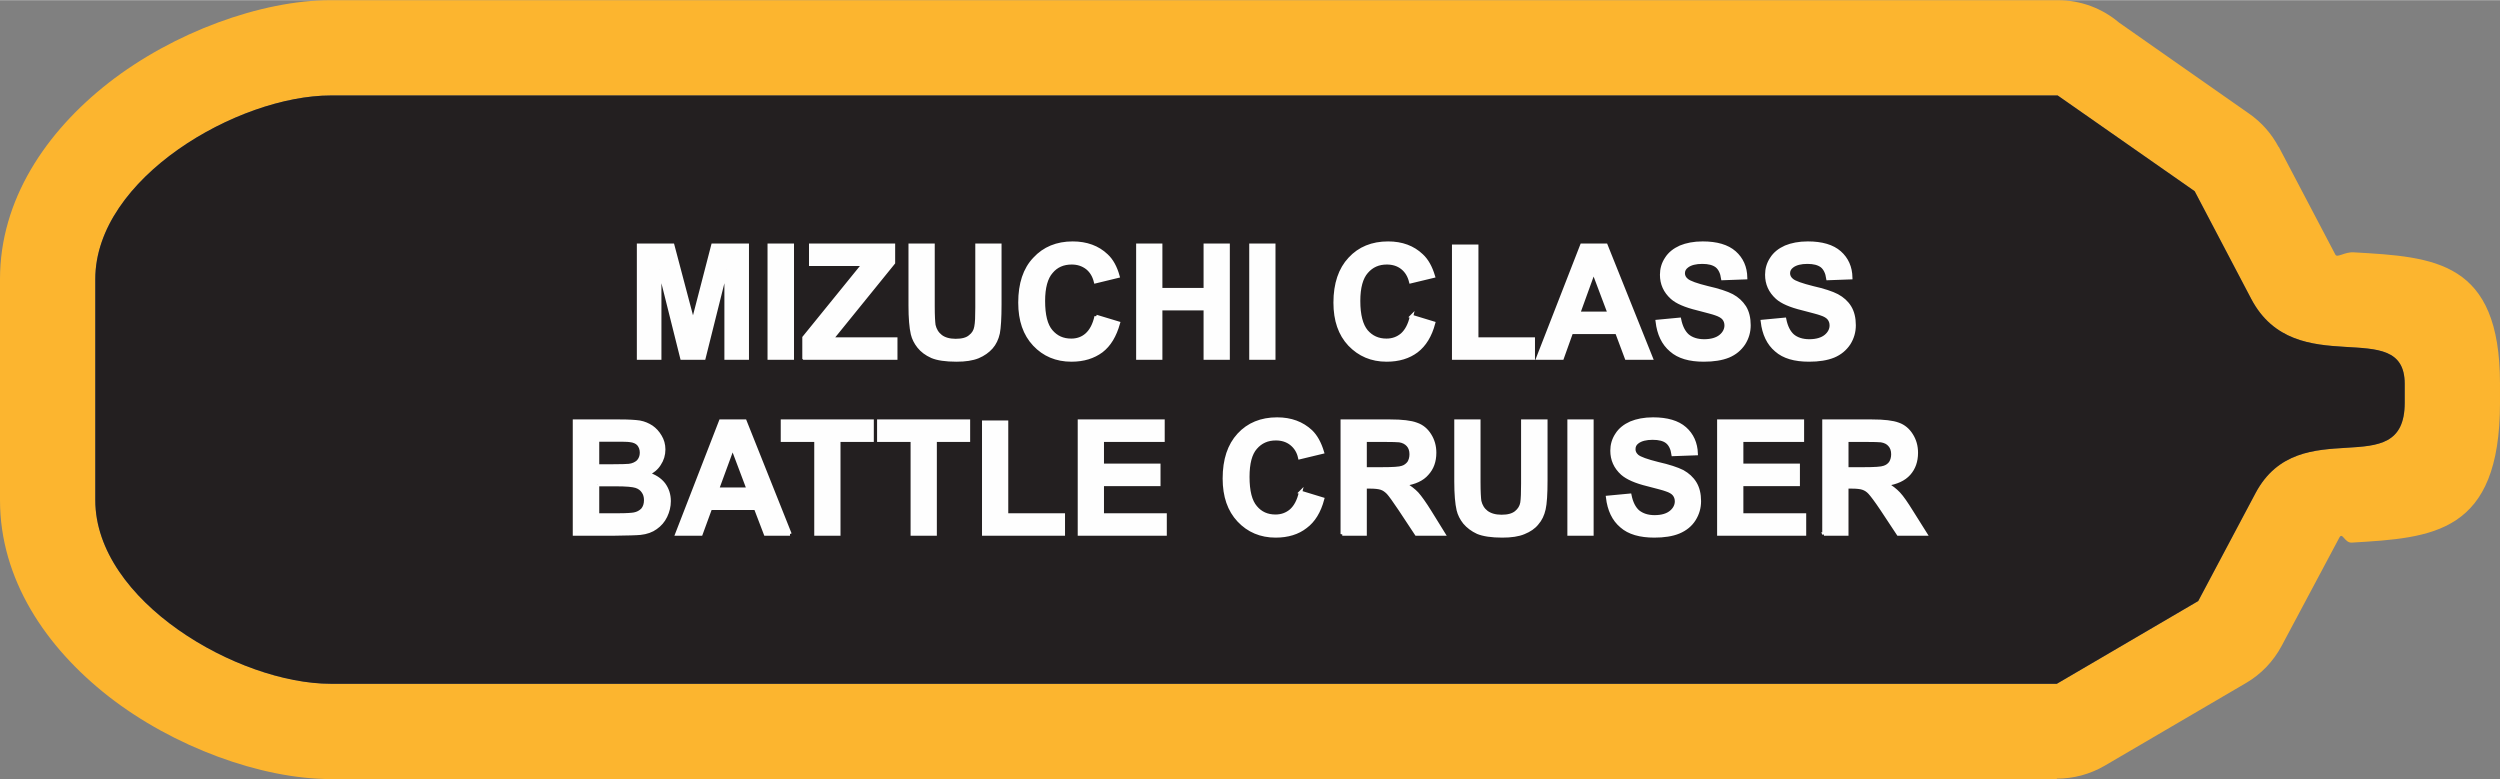 <?xml version="1.0" encoding="UTF-8"?>
<!DOCTYPE svg PUBLIC "-//W3C//DTD SVG 1.1//EN" "http://www.w3.org/Graphics/SVG/1.1/DTD/svg11.dtd">
<!-- Creator: CorelDRAW X8 -->
<svg xmlns="http://www.w3.org/2000/svg" xml:space="preserve" width="2.188in" height="0.682in" version="1.1" style="shape-rendering:geometricPrecision; text-rendering:geometricPrecision; image-rendering:optimizeQuality; fill-rule:evenodd; clip-rule:evenodd"
viewBox="0 0 11937 3719"
 xmlns:xlink="http://www.w3.org/1999/xlink">
 <rect x="0" y="0" width="11937" height="3719" fill="#808080" stroke="none"/>
 <defs>
  <style type="text/css">
   <![CDATA[
    .str0 {stroke:#FEFEFE;stroke-width:16.37}
    .fil0 {fill:#FCB52F}
    .fil1 {fill:#231F20}
    .fil2 {fill:#FEFEFE;fill-rule:nonzero}
   ]]>
  </style>
 </defs>
 <g id="Layer_x0020_1">
  <g id="_2746681578048">
   <g>
    <path class="fil0" d="M0 2387l0 -1055c0,-378 218,-702 518,-937 310,-242 730,-395 1061,-395l8246 0c112,0 214,40 293,107l620 434c62,43 109,98 142,160l1 0 270 514c9,17 44,-14 88,-11 386,22 698,40 698,628l0 90c0,626 -321,645 -708,668 -34,2 -44,-52 -59,-24l-275 516c-41,77 -100,137 -170,178l-675 395c-72,42 -151,62 -229,62l0 2 -8242 0c-331,0 -751,-153 -1061,-395 -300,-235 -518,-559 -518,-937zm455 0l0 -1055c0,-483 682,-877 1124,-877l8246 0 654 457 270 514c212,403 733,73 733,406l0 90c0,394 -501,36 -712,431l-274 516 -675 395 -8242 0c-442,0 -1124,-395 -1124,-877z"/>
    <path id="1" class="fil1" d="M455 2387l0 -1055c0,-483 682,-877 1124,-877l8246 0 654 457 270 514c212,403 733,73 733,406l0 90c0,394 -501,36 -712,431l-274 516 -675 395 -8242 0c-442,0 -1124,-395 -1124,-877z"/>
   </g>
   <path class="fil2 str0" d="M3049 1709l0 -539 163 0 97 367 95 -367 164 0 0 539 -101 0 0 -424 -106 424 -105 0 -106 -424 0 424 -101 0zm624 0l0 -539 110 0 0 539 -110 0zm166 0l0 -98 284 -350 -252 0 0 -91 395 0 0 84 -295 364 306 0 0 91 -438 0zm507 -539l109 0 0 292c0,46 2,76 4,90 5,22 16,40 33,53 17,13 41,20 71,20 31,0 54,-6 69,-19 16,-12 25,-28 28,-46 4,-19 5,-49 5,-92l0 -298 109 0 0 283c0,65 -3,111 -8,137 -6,27 -17,50 -33,68 -16,18 -37,33 -63,44 -27,11 -61,16 -103,16 -52,0 -91,-6 -117,-17 -27,-12 -48,-28 -63,-47 -15,-19 -25,-39 -30,-60 -7,-30 -11,-76 -11,-136l0 -288zm888 340l106 32c-17,60 -43,104 -81,133 -38,28 -85,43 -143,43 -72,0 -131,-25 -177,-74 -46,-49 -69,-115 -69,-200 0,-90 23,-160 70,-209 46,-50 107,-75 182,-75 66,0 120,20 161,59 25,23 43,56 55,99l-107 26c-7,-28 -20,-50 -40,-66 -21,-16 -45,-24 -74,-24 -40,0 -73,14 -97,43 -25,28 -38,75 -38,139 0,68 12,116 37,145 25,29 56,43 96,43 29,0 54,-9 74,-27 21,-19 36,-47 45,-87zm199 199l0 -539 109 0 0 212 213 0 0 -212 109 0 0 539 -109 0 0 -236 -213 0 0 236 -109 0zm540 0l0 -539 109 0 0 539 -109 0zm767 -199l105 32c-16,60 -43,104 -81,133 -37,28 -85,43 -143,43 -72,0 -130,-25 -177,-74 -46,-49 -69,-115 -69,-200 0,-90 24,-160 70,-209 46,-50 107,-75 183,-75 66,0 119,20 160,59 25,23 43,56 56,99l-108 26c-7,-28 -20,-50 -40,-66 -20,-16 -45,-24 -74,-24 -40,0 -72,14 -97,43 -25,28 -38,75 -38,139 0,68 13,116 37,145 25,29 57,43 96,43 29,0 54,-9 75,-27 21,-19 36,-47 45,-87zm201 199l0 -534 110 0 0 443 270 0 0 91 -380 0zm943 0l-118 0 -46 -123 -217 0 -44 123 -116 0 210 -539 115 0 216 539zm-200 -214l-75 -199 -72 199 147 0zm229 39l106 -10c7,35 20,61 39,78 19,16 46,25 79,25 34,0 61,-8 79,-23 17,-14 26,-32 26,-51 0,-13 -4,-24 -11,-33 -7,-9 -21,-17 -39,-23 -13,-5 -42,-12 -87,-24 -58,-14 -99,-32 -122,-53 -33,-30 -49,-66 -49,-109 0,-27 7,-53 23,-77 15,-24 38,-42 67,-55 29,-12 64,-19 106,-19 67,0 118,15 152,45 34,30 52,70 53,120l-109 4c-4,-28 -14,-48 -29,-60 -16,-12 -38,-18 -69,-18 -31,0 -56,6 -73,19 -12,9 -18,20 -18,34 0,13 6,24 17,33 13,11 46,23 99,36 53,12 92,25 117,38 26,14 45,32 60,55 14,23 21,52 21,86 0,31 -8,60 -25,87 -18,27 -42,47 -73,60 -32,13 -71,19 -118,19 -68,0 -120,-15 -156,-47 -37,-31 -59,-77 -66,-137zm502 0l106 -10c7,35 20,61 39,78 19,16 46,25 79,25 34,0 61,-8 79,-23 17,-14 26,-32 26,-51 0,-13 -4,-24 -11,-33 -7,-9 -20,-17 -39,-23 -13,-5 -42,-12 -87,-24 -58,-14 -99,-32 -122,-53 -33,-30 -49,-66 -49,-109 0,-27 7,-53 23,-77 15,-24 38,-42 67,-55 29,-12 64,-19 106,-19 67,0 118,15 152,45 34,30 52,70 53,120l-109 4c-4,-28 -14,-48 -29,-60 -16,-12 -38,-18 -69,-18 -31,0 -56,6 -73,19 -12,9 -18,20 -18,34 0,13 6,24 17,33 13,11 47,23 99,36 53,12 92,25 117,38 26,14 46,32 60,55 14,23 21,52 21,86 0,31 -8,60 -25,87 -18,27 -42,47 -73,60 -32,13 -71,19 -117,19 -69,0 -121,-15 -157,-47 -37,-31 -59,-77 -66,-137zm-5672 476l216 0c43,0 75,2 95,5 22,4 40,12 57,23 16,11 30,26 41,45 11,18 17,39 17,62 0,26 -7,49 -21,70 -13,21 -32,36 -55,47 33,10 58,26 76,49 17,23 26,50 26,81 0,25 -6,49 -17,72 -11,23 -27,41 -47,55 -19,14 -44,23 -73,26 -18,2 -62,3 -131,4l-184 0 0 -539zm110 90l0 124 71 0c42,0 68,-1 79,-2 18,-2 33,-9 44,-19 10,-11 16,-25 16,-42 0,-17 -5,-30 -14,-41 -9,-10 -23,-16 -41,-18 -11,-2 -42,-2 -93,-2l-62 0zm0 213l0 145 100 0c40,0 65,-2 75,-4 16,-3 29,-10 40,-21 10,-12 15,-27 15,-46 0,-16 -4,-30 -12,-41 -8,-12 -19,-20 -34,-25 -15,-5 -47,-8 -96,-8l-88 0zm919 236l-117 0 -47 -123 -216 0 -45 123 -115 0 209 -539 116 0 215 539zm-199 -214l-75 -199 -73 199 148 0zm323 214l0 -448 -160 0 0 -91 428 0 0 91 -159 0 0 448 -109 0zm460 0l0 -448 -160 0 0 -91 428 0 0 91 -159 0 0 448 -109 0zm341 0l0 -534 109 0 0 443 271 0 0 91 -380 0zm457 0l0 -539 399 0 0 91 -290 0 0 120 270 0 0 91 -270 0 0 146 300 0 0 91 -409 0zm1056 -199l105 32c-16,60 -43,104 -81,132 -37,29 -85,44 -143,44 -71,0 -130,-25 -176,-74 -46,-49 -69,-115 -69,-200 0,-90 23,-159 69,-209 46,-50 107,-75 183,-75 66,0 119,20 161,59 24,23 42,56 55,99l-108 26c-6,-28 -20,-50 -40,-66 -20,-16 -45,-24 -74,-24 -40,0 -72,14 -97,43 -25,28 -37,75 -37,139 0,68 12,116 37,145 24,29 56,43 95,43 29,0 54,-9 75,-27 21,-19 36,-47 45,-87zm199 199l0 -539 229 0c57,0 99,5 125,15 27,9 48,27 63,51 16,25 24,53 24,85 0,41 -12,74 -36,100 -23,27 -59,43 -106,50 23,14 43,29 58,45 15,17 36,46 62,88l65 105 -130 0 -78 -118c-28,-42 -47,-68 -57,-79 -11,-11 -21,-18 -33,-22 -12,-4 -30,-6 -55,-6l-22 0 0 225 -109 0zm109 -311l80 0c53,0 85,-2 98,-7 13,-4 23,-12 31,-22 7,-11 11,-25 11,-41 0,-18 -5,-33 -15,-44 -10,-11 -23,-18 -41,-21 -9,-1 -35,-2 -79,-2l-85 0 0 137zm434 -228l109 0 0 292c0,46 2,76 4,90 5,22 16,40 33,53 18,13 41,20 72,20 30,0 53,-6 69,-19 15,-12 25,-28 28,-46 3,-19 4,-49 4,-92l0 -298 110 0 0 283c0,65 -3,111 -9,137 -6,27 -17,50 -33,68 -15,19 -36,33 -63,44 -26,11 -61,16 -103,16 -51,0 -90,-6 -117,-17 -26,-12 -47,-28 -63,-47 -15,-19 -25,-39 -30,-60 -7,-30 -11,-76 -11,-136l0 -288zm540 539l0 -539 109 0 0 539 -109 0zm184 -175l106 -10c7,35 20,61 39,78 20,16 46,25 79,25 35,0 61,-8 79,-23 17,-14 26,-32 26,-51 0,-13 -4,-24 -11,-33 -7,-9 -20,-17 -39,-23 -13,-5 -41,-12 -87,-24 -58,-14 -98,-32 -122,-53 -33,-30 -49,-66 -49,-109 0,-27 7,-53 23,-77 15,-24 38,-42 67,-55 29,-12 64,-19 106,-19 67,0 118,15 152,45 34,30 52,70 54,120l-110 4c-4,-28 -14,-48 -29,-60 -15,-12 -38,-18 -69,-18 -31,0 -56,6 -73,19 -12,9 -17,20 -17,34 0,13 5,23 16,33 13,11 47,23 99,36 53,12 92,25 118,38 25,14 45,32 59,55 14,23 21,52 21,86 0,31 -8,60 -25,87 -17,27 -42,47 -73,60 -31,13 -71,19 -117,19 -68,0 -121,-15 -157,-47 -37,-31 -59,-77 -66,-137zm531 175l0 -539 399 0 0 91 -290 0 0 120 270 0 0 91 -270 0 0 146 300 0 0 91 -409 0zm502 0l0 -539 229 0c58,0 100,5 126,15 26,9 47,27 62,51 16,25 24,53 24,85 0,41 -12,74 -35,100 -24,27 -60,43 -107,50 24,14 43,29 58,45 16,17 36,46 62,88l66 105 -130 0 -78 -118c-28,-42 -48,-68 -58,-79 -10,-11 -21,-18 -33,-22 -11,-4 -30,-6 -55,-6l-22 0 0 225 -109 0zm109 -311l81 0c52,0 84,-2 97,-7 13,-4 24,-12 31,-22 7,-11 11,-25 11,-41 0,-18 -5,-33 -15,-44 -9,-11 -23,-18 -41,-21 -8,-1 -35,-2 -79,-2l-85 0 0 137z"/>
  </g>
 </g>
</svg>
